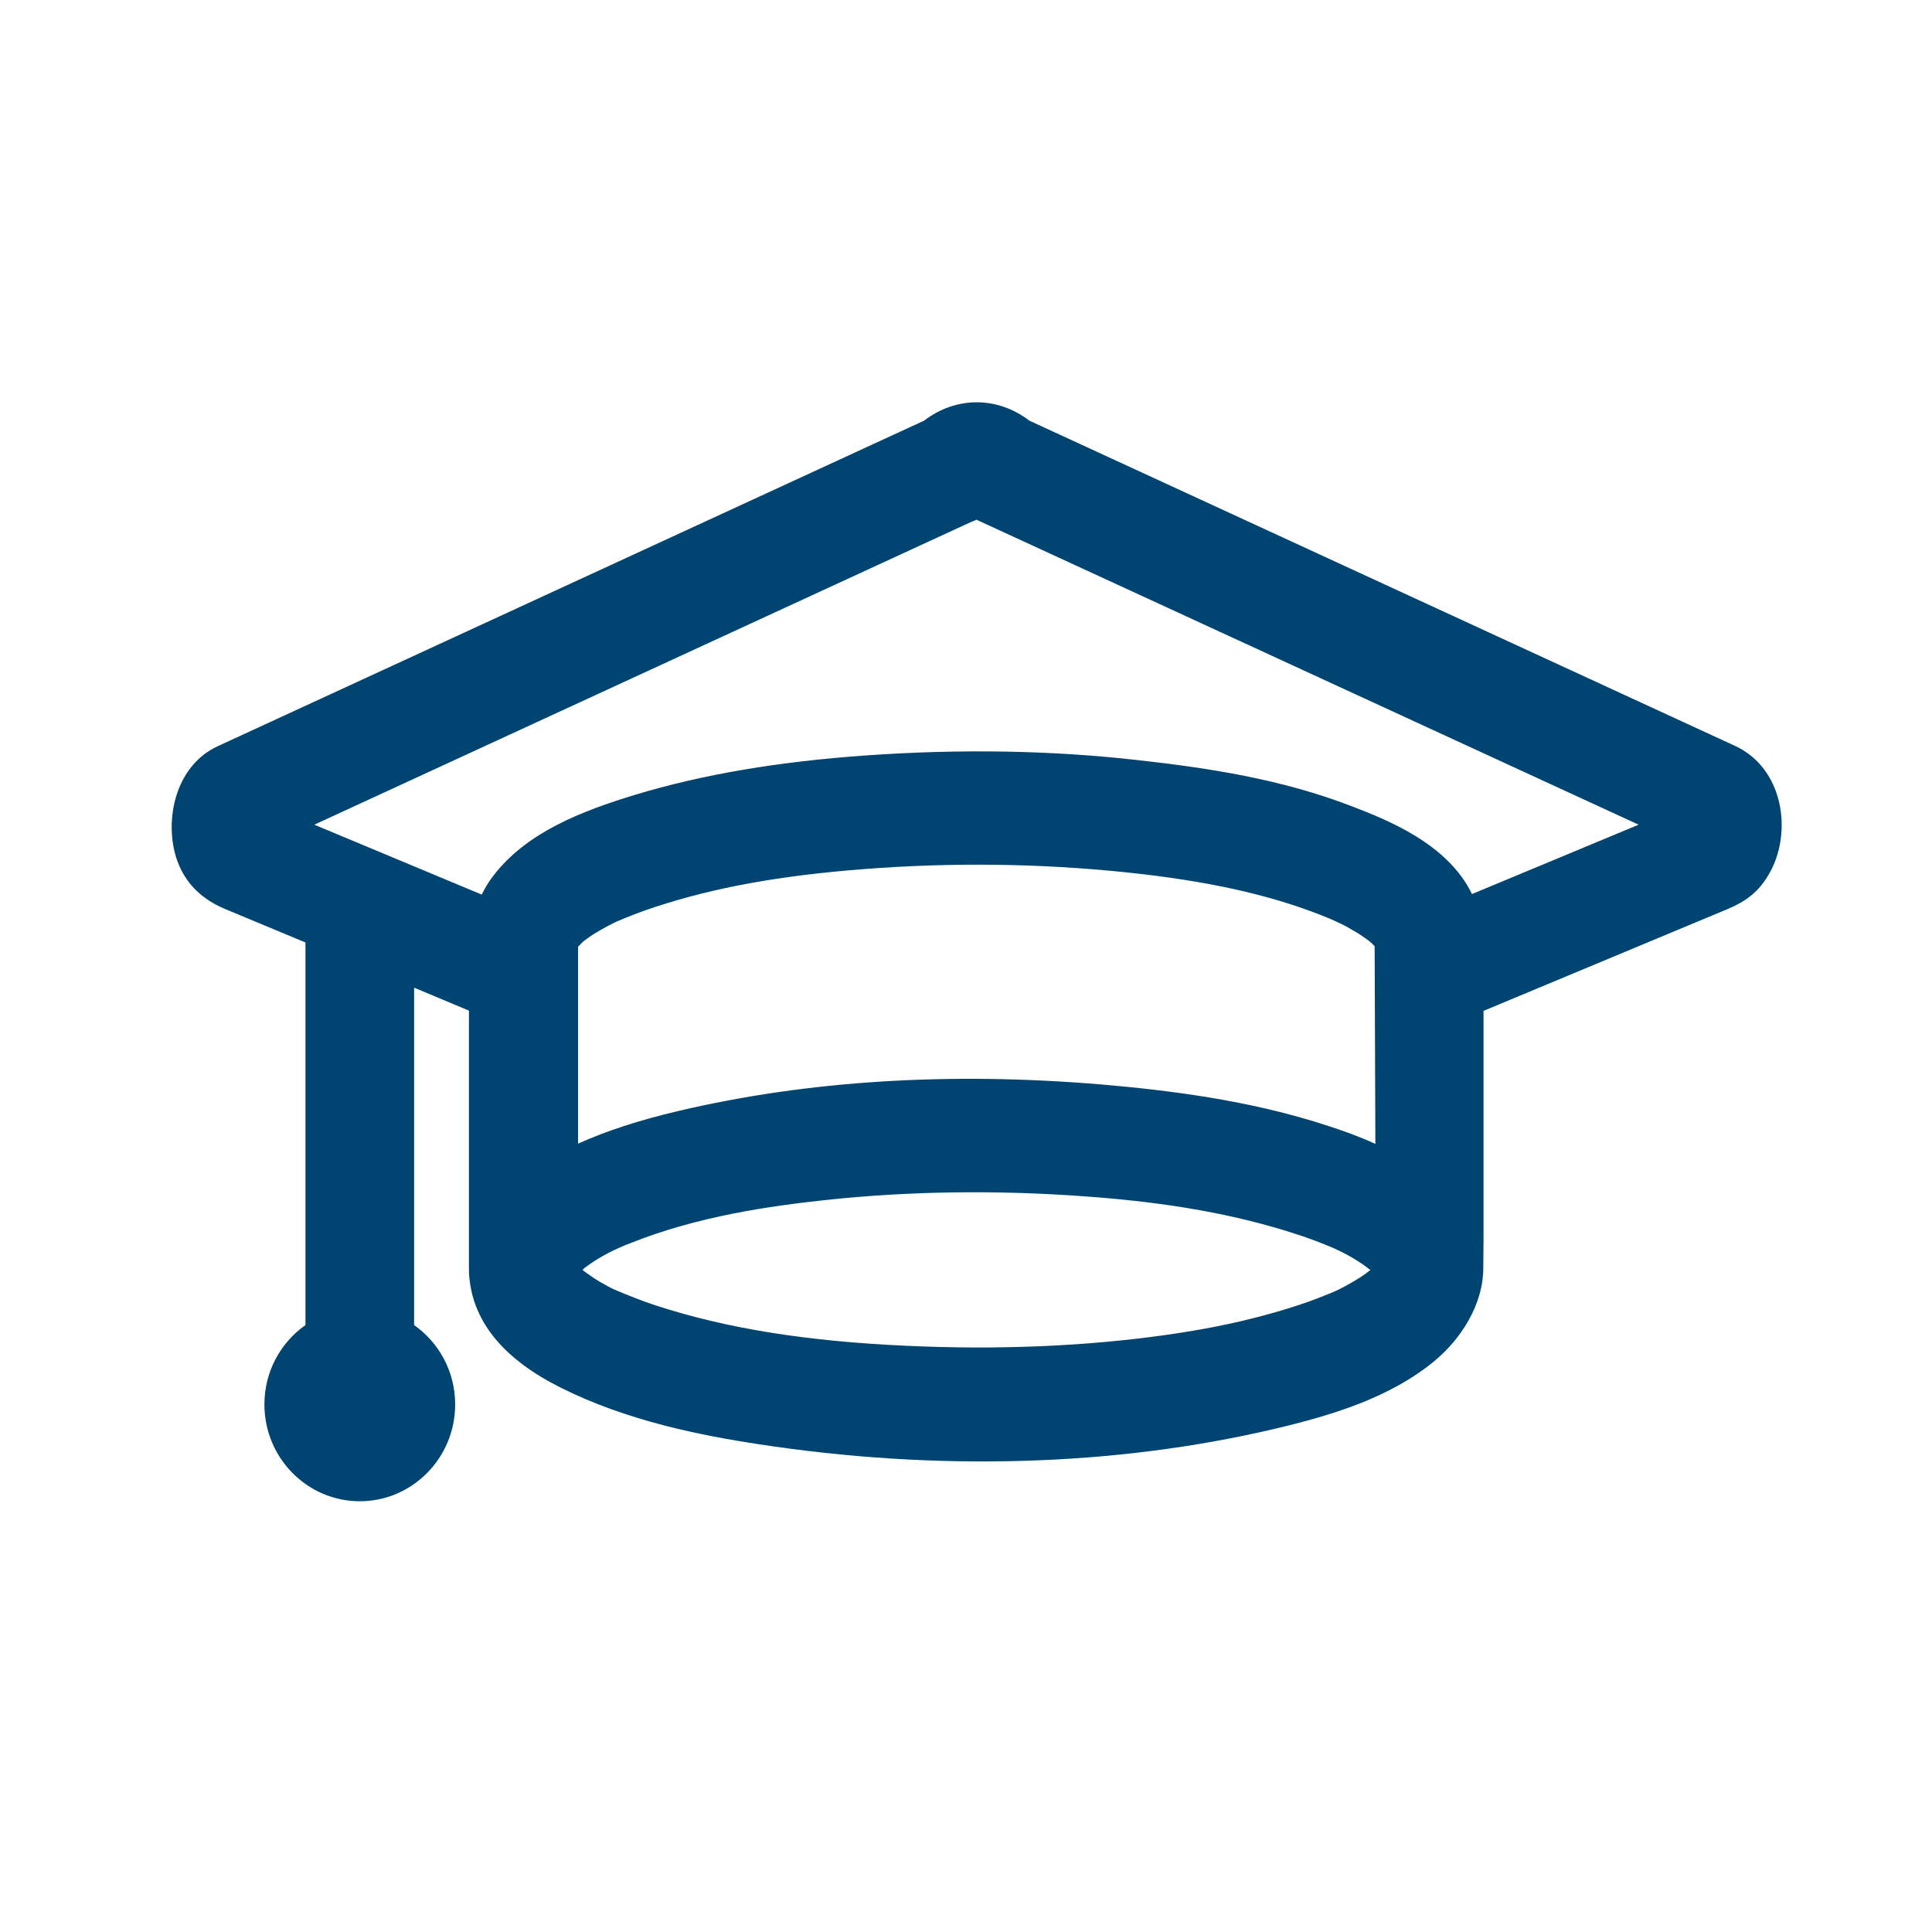 <svg width="64" height="64" viewBox="0 0 64 64" fill="none" xmlns="http://www.w3.org/2000/svg">
<path d="M58.89 26.401C58.662 25.624 58.165 25.029 57.489 24.715L34.097 13.934C33.039 13.124 31.671 13.124 30.613 13.934L7.204 24.723C5.869 25.343 5.478 26.997 5.788 28.237C6.007 29.105 6.561 29.733 7.44 30.105L10.119 31.221V43.895C9.297 44.473 8.759 45.432 8.759 46.524C8.759 48.293 10.176 49.731 11.918 49.731C13.661 49.731 15.078 48.293 15.078 46.524C15.078 45.432 14.54 44.473 13.718 43.895V32.718L15.534 33.478V42.051C15.534 42.183 15.542 42.316 15.558 42.415C15.729 43.862 16.738 45.052 18.579 45.97C20.793 47.078 23.228 47.549 25.108 47.838C31.036 48.748 36.947 48.574 42.215 47.334C44.112 46.888 46.066 46.3 47.548 45.06C48.354 44.383 49.136 43.258 49.136 41.993L49.144 41.042C49.144 41.034 49.144 41.026 49.144 41.01V33.486L57.033 30.196C57.538 29.989 58.1 29.75 58.523 29.08C59.02 28.319 59.15 27.294 58.89 26.401ZM45.398 42.068C45.341 42.109 45.292 42.15 45.236 42.192C44.942 42.407 44.6 42.588 44.34 42.721L44.25 42.762C44.169 42.803 44.079 42.837 43.974 42.878C43.762 42.969 43.542 43.043 43.379 43.109C42.956 43.258 42.492 43.407 41.905 43.564C40.88 43.845 39.772 44.06 38.6 44.225C35.954 44.597 33.071 44.721 30.034 44.581C26.721 44.432 24.083 44.01 21.738 43.25C21.29 43.101 20.842 42.928 20.378 42.729L20.288 42.688C20.183 42.638 20.085 42.58 19.979 42.522C19.808 42.431 19.637 42.316 19.45 42.183C19.401 42.15 19.36 42.117 19.295 42.068C19.311 42.051 19.336 42.035 19.344 42.018C19.515 41.886 19.71 41.754 19.971 41.605C20.101 41.53 20.231 41.464 20.337 41.414L20.516 41.332C20.639 41.274 20.769 41.224 20.899 41.175C23.114 40.29 25.508 39.951 27.348 39.753C30.116 39.455 33.039 39.414 36.019 39.637C38.738 39.836 40.945 40.232 42.948 40.885C43.363 41.018 43.762 41.167 44.202 41.357L44.478 41.489C44.641 41.572 44.804 41.663 44.983 41.778C45.089 41.844 45.203 41.919 45.333 42.026L45.398 42.068ZM44.022 37.306C41.376 36.429 38.6 36.107 36.491 35.925C31.476 35.503 26.761 35.793 22.479 36.801C21.176 37.107 20.085 37.463 19.149 37.885V31.362C19.206 31.304 19.262 31.246 19.311 31.196C19.36 31.155 19.409 31.122 19.466 31.081C19.613 30.973 19.776 30.874 19.922 30.791C20.069 30.709 20.223 30.626 20.378 30.551L20.451 30.518C20.524 30.485 20.606 30.452 20.687 30.419L20.728 30.403C21.111 30.245 21.542 30.088 22.088 29.923C24.066 29.311 26.322 28.939 29.188 28.749C32.07 28.559 34.985 28.625 37.834 28.956C40.375 29.253 42.361 29.725 44.079 30.444L44.421 30.601C44.56 30.667 44.706 30.75 44.869 30.849C44.991 30.915 45.113 30.998 45.252 31.097C45.309 31.138 45.358 31.172 45.423 31.229C45.464 31.271 45.504 31.312 45.537 31.345L45.561 37.893C45.016 37.645 44.486 37.455 44.022 37.306ZM48.761 29.617C47.955 27.939 45.928 27.154 44.82 26.724C42.459 25.806 39.992 25.434 37.672 25.178C34.83 24.855 31.826 24.806 28.74 25.021C25.776 25.227 23.26 25.657 21.046 26.327C19.254 26.872 17.439 27.575 16.34 29.014C16.185 29.212 16.063 29.419 15.957 29.634L10.412 27.319L32.151 17.299L32.233 17.266C32.282 17.25 32.314 17.233 32.347 17.216C32.371 17.225 32.396 17.241 32.42 17.25L54.281 27.319L48.761 29.617Z" fill="#004571"/>
</svg>
